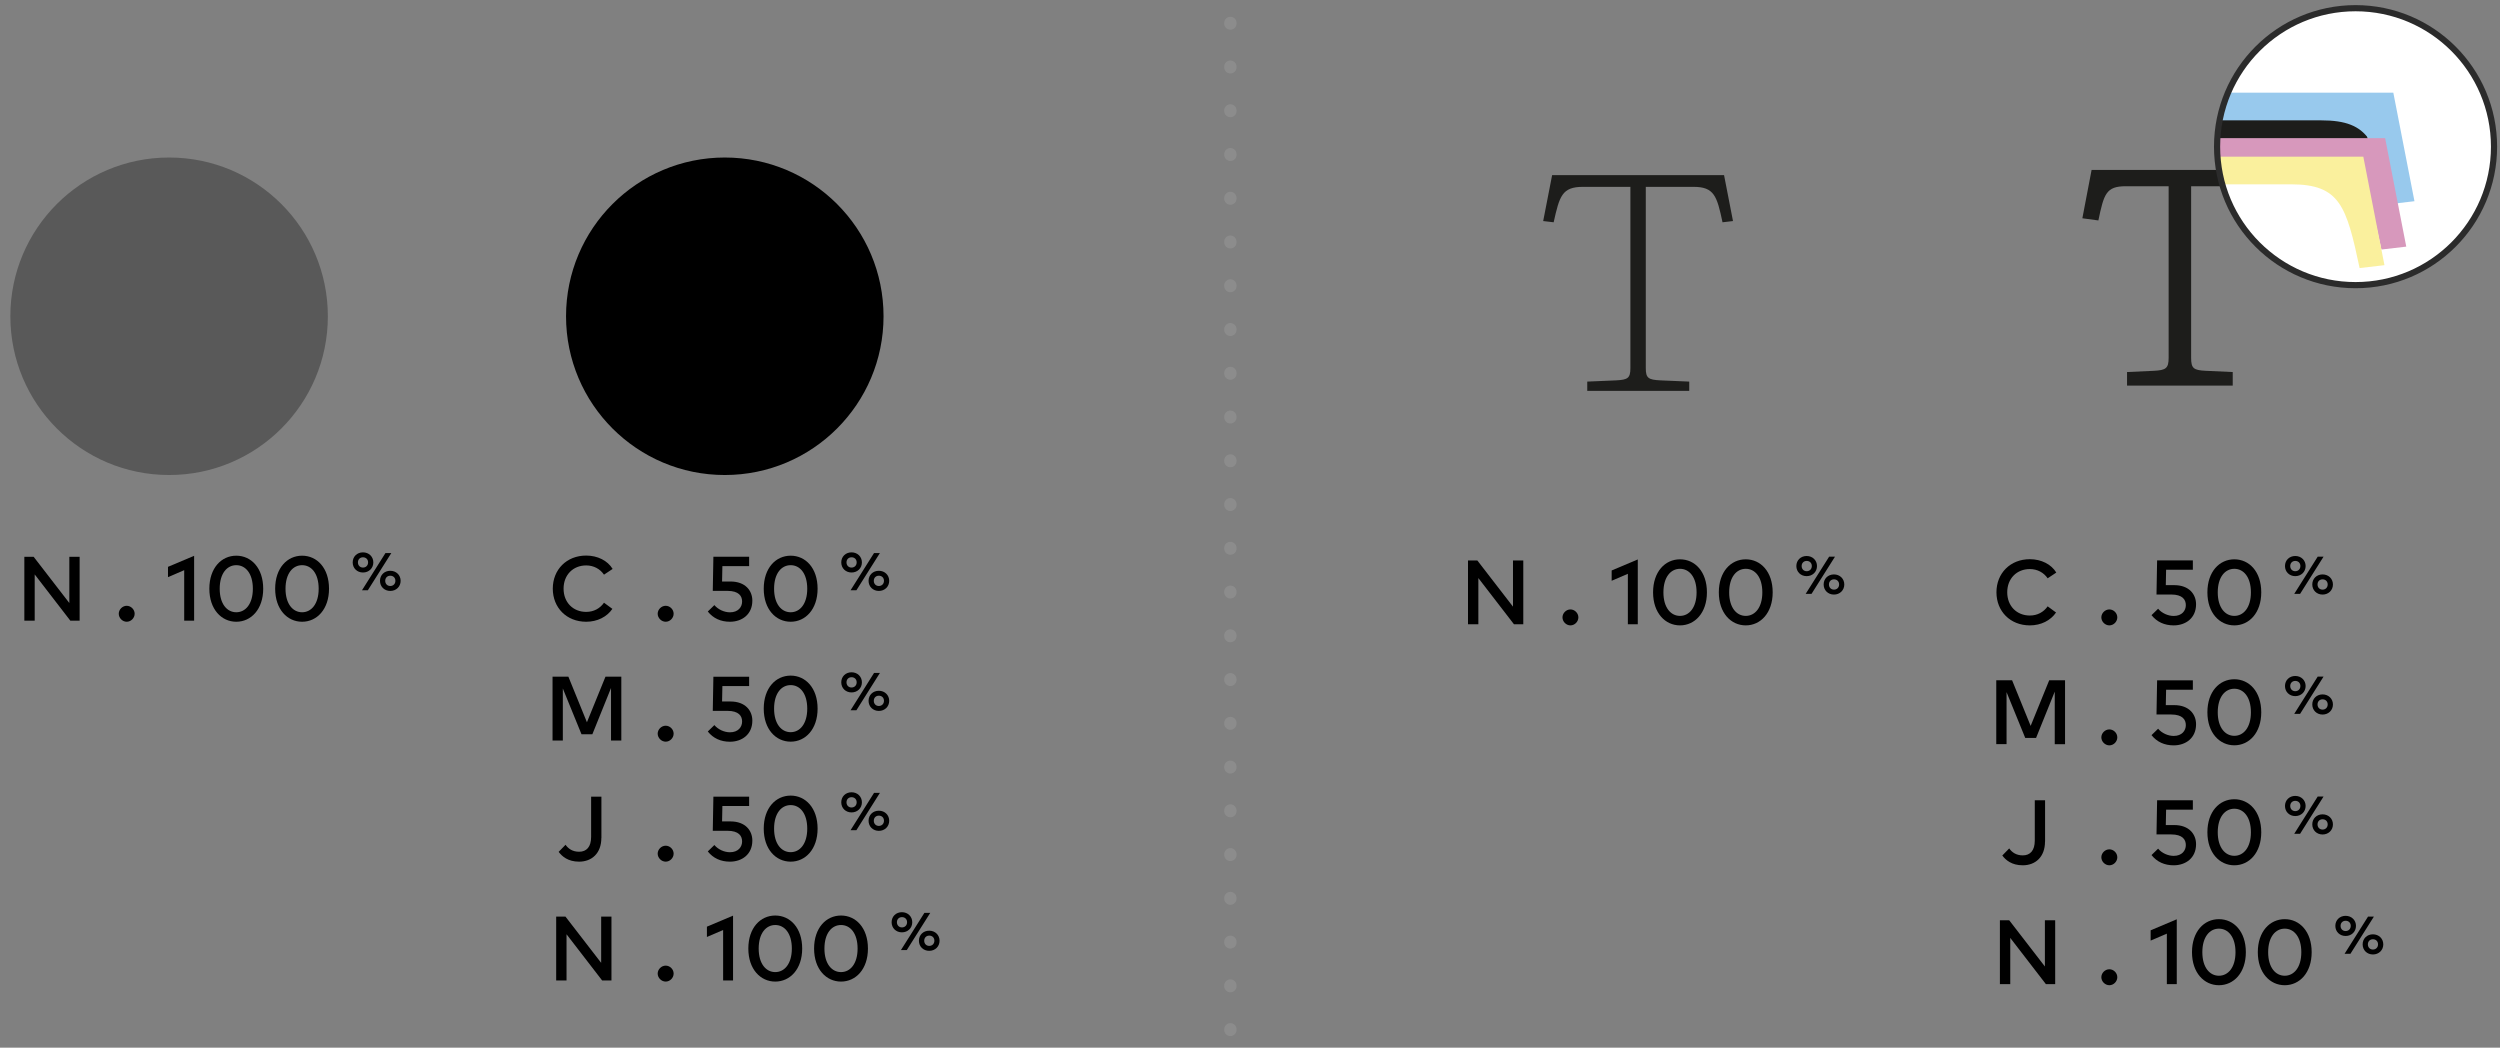 <?xml version="1.0" encoding="UTF-8"?>
<svg xmlns="http://www.w3.org/2000/svg" xmlns:xlink="http://www.w3.org/1999/xlink" viewBox="0 0 405.67 170">
  <rect x="0" y="0" width="405.67" height="170" fill="#808080" stroke="none"/>
  <defs>
    <style>
      .cls-1 {
        stroke: #8c8c8c;
        stroke-dasharray: 0 0 .1 7;
        stroke-linecap: round;
        stroke-linejoin: round;
        stroke-width: 2px;
      }

      .cls-1, .cls-2 {
        fill: none;
      }

      .cls-2, .cls-3 {
        stroke: #2b2b2b;
        stroke-miterlimit: 10;
      }

      .cls-4 {
        clip-path: url(#clippath);
      }

      .cls-5 {
        fill: #d798bc;
      }

      .cls-5, .cls-6, .cls-7, .cls-8, .cls-9, .cls-10 {
        stroke-width: 0px;
      }

      .cls-6 {
        fill: #1d1d1b;
      }

      .cls-11, .cls-3 {
        fill: #fff;
      }

      .cls-12 {
        mix-blend-mode: multiply;
      }

      .cls-7 {
        fill: #000;
      }

      .cls-8 {
        fill: #faf09d;
      }

      .cls-13 {
        isolation: isolate;
      }

      .cls-9 {
        fill: #595959;
      }

      .cls-10 {
        fill: #98c9ed;
      }
    </style>
    <clipPath id="clippath">
      <circle class="cls-3" cx="382.23" cy="23.8" r="22.47"/>
    </clipPath>
  </defs>
  <g class="cls-13">
    <g id="Calque_1" data-name="Calque 1">
      <g>
        <path class="cls-7" d="M12.92,100.71h-1.51l-5.78-7.5v7.5h-1.68v-10.36h1.51l5.79,7.5v-7.5h1.67v10.36Z"/>
        <path class="cls-7" d="M21.85,99.59c0,.7-.6,1.3-1.29,1.3s-1.29-.61-1.29-1.3.61-1.29,1.29-1.29,1.29.59,1.29,1.29Z"/>
        <path class="cls-7" d="M31.5,100.71h-1.61v-8.19l-2.63,1.13v-1.67l4.24-1.79v10.52Z"/>
        <path class="cls-7" d="M42.71,95.53c0,3.34-1.97,5.36-4.37,5.36s-4.37-2.01-4.37-5.36,1.95-5.36,4.37-5.36,4.37,2,4.37,5.36ZM35.65,95.53c0,2.5,1.21,3.82,2.69,3.82s2.69-1.32,2.69-3.82-1.2-3.82-2.69-3.82-2.69,1.32-2.69,3.82Z"/>
        <path class="cls-7" d="M53.39,95.53c0,3.34-1.97,5.36-4.37,5.36s-4.37-2.01-4.37-5.36,1.95-5.36,4.37-5.36,4.37,2,4.37,5.36ZM46.33,95.53c0,2.5,1.21,3.82,2.69,3.82s2.69-1.32,2.69-3.82-1.2-3.82-2.69-3.82-2.69,1.32-2.69,3.82Z"/>
        <path class="cls-7" d="M60.58,91.26c0,.94-.72,1.64-1.68,1.64s-1.67-.7-1.67-1.64.71-1.63,1.67-1.63,1.68.7,1.68,1.63ZM58.08,91.26c0,.5.35.84.82.84s.83-.34.83-.84-.35-.83-.83-.83-.82.34-.82.83ZM59.69,95.78h-.95l3.81-6.04h.95l-3.81,6.04ZM65.01,94.25c0,.94-.72,1.64-1.68,1.64s-1.67-.7-1.67-1.64.71-1.63,1.67-1.63,1.68.7,1.68,1.63ZM62.51,94.25c0,.5.35.84.82.84s.83-.34.83-.84-.35-.83-.83-.83-.82.34-.82.83Z"/>
      </g>
      <g>
        <path class="cls-7" d="M247.18,101.3h-1.51l-5.78-7.5v7.5h-1.68v-10.36h1.51l5.79,7.5v-7.5h1.67v10.36Z"/>
        <path class="cls-7" d="M256.12,100.18c0,.7-.6,1.3-1.29,1.3s-1.29-.61-1.29-1.3.61-1.29,1.29-1.29,1.29.59,1.29,1.29Z"/>
        <path class="cls-7" d="M265.76,101.3h-1.61v-8.19l-2.63,1.13v-1.67l4.24-1.79v10.52Z"/>
        <path class="cls-7" d="M276.98,96.12c0,3.34-1.97,5.36-4.37,5.36s-4.37-2.01-4.37-5.36,1.95-5.36,4.37-5.36,4.37,2,4.37,5.36ZM269.92,96.12c0,2.5,1.21,3.82,2.69,3.82s2.69-1.32,2.69-3.82-1.2-3.82-2.69-3.82-2.69,1.32-2.69,3.82Z"/>
        <path class="cls-7" d="M287.65,96.12c0,3.34-1.97,5.36-4.37,5.36s-4.37-2.01-4.37-5.36,1.95-5.36,4.37-5.36,4.37,2,4.37,5.36ZM280.59,96.12c0,2.5,1.21,3.82,2.69,3.82s2.69-1.32,2.69-3.82-1.2-3.82-2.69-3.82-2.69,1.32-2.69,3.82Z"/>
        <path class="cls-7" d="M294.84,91.85c0,.94-.72,1.64-1.68,1.64s-1.67-.7-1.67-1.64.71-1.63,1.67-1.63,1.68.7,1.68,1.63ZM292.35,91.85c0,.5.35.84.82.84s.83-.34.83-.84-.35-.83-.83-.83-.82.34-.82.83ZM293.95,96.37h-.95l3.81-6.04h.95l-3.81,6.04ZM299.27,94.84c0,.94-.72,1.64-1.68,1.64s-1.67-.7-1.67-1.64.71-1.63,1.67-1.63,1.68.7,1.68,1.63ZM296.78,94.84c0,.5.35.84.82.84s.83-.34.83-.84-.35-.83-.83-.83-.82.34-.82.83Z"/>
      </g>
      <g>
        <path class="cls-7" d="M99.41,92.32l-1.4.93c-.63-.92-1.66-1.5-2.89-1.5-2.12,0-3.67,1.53-3.67,3.77s1.55,3.77,3.67,3.77c1.23,0,2.24-.56,2.89-1.49l1.36,1c-.88,1.29-2.43,2.09-4.25,2.09-3.18,0-5.42-2.28-5.42-5.37s2.24-5.37,5.42-5.37c1.84,0,3.48.82,4.29,2.17Z"/>
        <path class="cls-7" d="M109.31,99.59c0,.7-.6,1.3-1.29,1.3s-1.3-.61-1.3-1.3.61-1.29,1.3-1.29,1.29.59,1.29,1.29Z"/>
        <path class="cls-7" d="M121.55,91.86h-4.33l-.05,2.5h1.36c2.43,0,3.55,1.49,3.55,3.11,0,2.24-1.69,3.42-3.63,3.42-1.5,0-2.72-.56-3.6-1.66l1.07-1.04c.61.72,1.61,1.17,2.53,1.17,1.34,0,1.97-.86,1.97-1.75s-.53-1.73-2.38-1.73h-2.38l.1-5.54h5.8v1.52Z"/>
        <path class="cls-7" d="M132.67,95.53c0,3.34-1.97,5.36-4.37,5.36s-4.37-2.01-4.37-5.36,1.95-5.36,4.37-5.36,4.37,2,4.37,5.36ZM125.61,95.53c0,2.5,1.21,3.82,2.69,3.82s2.69-1.32,2.69-3.82-1.2-3.82-2.69-3.82-2.69,1.32-2.69,3.82Z"/>
        <path class="cls-7" d="M139.86,91.26c0,.94-.72,1.64-1.68,1.64s-1.67-.7-1.67-1.64.71-1.63,1.67-1.63,1.68.7,1.68,1.63ZM137.36,91.26c0,.5.35.84.82.84s.83-.34.83-.84-.35-.83-.83-.83-.82.34-.82.83ZM138.97,95.78h-.95l3.81-6.04h.95l-3.81,6.04ZM144.29,94.25c0,.94-.72,1.64-1.68,1.64s-1.67-.7-1.67-1.64.71-1.63,1.67-1.63,1.68.7,1.68,1.63ZM141.79,94.25c0,.5.35.84.82.84s.83-.34.83-.84-.35-.83-.83-.83-.82.34-.82.83Z"/>
        <path class="cls-7" d="M100.82,120.17h-1.67v-8.53l-3.03,7.51h-1.76l-3.03-7.43v8.44h-1.67v-10.36h2.57l3.01,7.4,3.01-7.4h2.57v10.36Z"/>
        <path class="cls-7" d="M109.31,119.05c0,.7-.6,1.3-1.29,1.3s-1.3-.61-1.3-1.3.61-1.29,1.3-1.29,1.29.59,1.29,1.29Z"/>
        <path class="cls-7" d="M121.55,111.33h-4.33l-.05,2.5h1.36c2.43,0,3.55,1.49,3.55,3.11,0,2.24-1.69,3.42-3.63,3.42-1.5,0-2.72-.56-3.6-1.66l1.07-1.04c.61.72,1.61,1.17,2.53,1.17,1.34,0,1.97-.86,1.97-1.75s-.53-1.73-2.38-1.73h-2.38l.1-5.54h5.8v1.52Z"/>
        <path class="cls-7" d="M132.67,114.99c0,3.34-1.97,5.36-4.37,5.36s-4.37-2.01-4.37-5.36,1.95-5.36,4.37-5.36,4.37,2.01,4.37,5.36ZM125.61,114.99c0,2.5,1.21,3.82,2.69,3.82s2.69-1.32,2.69-3.82-1.2-3.82-2.69-3.82-2.69,1.32-2.69,3.82Z"/>
        <path class="cls-7" d="M139.86,110.72c0,.94-.72,1.64-1.68,1.64s-1.67-.7-1.67-1.64.71-1.63,1.67-1.63,1.68.7,1.68,1.63ZM137.36,110.72c0,.5.35.84.82.84s.83-.34.83-.84-.35-.83-.83-.83-.82.34-.82.83ZM138.97,115.25h-.95l3.81-6.05h.95l-3.81,6.05ZM144.29,113.72c0,.94-.72,1.64-1.68,1.64s-1.67-.7-1.67-1.64.71-1.63,1.67-1.63,1.68.71,1.68,1.63ZM141.79,113.72c0,.5.35.84.82.84s.83-.34.83-.84-.35-.83-.83-.83-.82.34-.82.83Z"/>
        <path class="cls-7" d="M97.58,135.97c0,2.49-1.55,3.85-3.61,3.85-1.81,0-2.77-.86-3.32-1.59l1.12-1.15c.44.63,1.13,1.13,2.2,1.13,1.21,0,1.95-.79,1.95-2.4v-6.54h1.67v6.7Z"/>
        <path class="cls-7" d="M109.31,138.52c0,.7-.6,1.3-1.29,1.3s-1.3-.61-1.3-1.3.61-1.29,1.3-1.29,1.29.59,1.29,1.29Z"/>
        <path class="cls-7" d="M121.55,130.79h-4.33l-.05,2.5h1.36c2.43,0,3.55,1.49,3.55,3.11,0,2.24-1.69,3.42-3.63,3.42-1.5,0-2.72-.56-3.6-1.66l1.07-1.04c.61.73,1.61,1.17,2.53,1.17,1.34,0,1.97-.86,1.97-1.75s-.53-1.73-2.38-1.73h-2.38l.1-5.54h5.8v1.52Z"/>
        <path class="cls-7" d="M132.67,134.46c0,3.34-1.97,5.36-4.37,5.36s-4.37-2.01-4.37-5.36,1.95-5.36,4.37-5.36,4.37,2.01,4.37,5.36ZM125.61,134.46c0,2.5,1.21,3.82,2.69,3.82s2.69-1.32,2.69-3.82-1.2-3.82-2.69-3.82-2.69,1.32-2.69,3.82Z"/>
        <path class="cls-7" d="M139.86,130.19c0,.94-.72,1.64-1.68,1.64s-1.67-.7-1.67-1.64.71-1.63,1.67-1.63,1.68.7,1.68,1.63ZM137.36,130.19c0,.5.35.84.82.84s.83-.34.83-.84-.35-.83-.83-.83-.82.34-.82.83ZM138.97,134.71h-.95l3.81-6.05h.95l-3.81,6.05ZM144.29,133.18c0,.94-.72,1.64-1.68,1.64s-1.67-.7-1.67-1.64.71-1.63,1.67-1.63,1.68.7,1.68,1.63ZM141.79,133.18c0,.5.35.84.82.84s.83-.34.83-.84-.35-.83-.83-.83-.82.34-.82.83Z"/>
        <path class="cls-7" d="M99.22,159.1h-1.51l-5.78-7.5v7.5h-1.68v-10.36h1.51l5.79,7.5v-7.5h1.67v10.36Z"/>
        <path class="cls-7" d="M109.31,157.98c0,.7-.6,1.3-1.29,1.3s-1.3-.61-1.3-1.3.61-1.29,1.3-1.29,1.29.59,1.29,1.29Z"/>
        <path class="cls-7" d="M118.95,159.1h-1.61v-8.19l-2.63,1.13v-1.67l4.24-1.79v10.52Z"/>
        <path class="cls-7" d="M130.17,153.92c0,3.35-1.97,5.36-4.37,5.36s-4.37-2.01-4.37-5.36,1.95-5.36,4.37-5.36,4.37,2.01,4.37,5.36ZM123.11,153.92c0,2.5,1.21,3.82,2.69,3.82s2.69-1.32,2.69-3.82-1.2-3.82-2.69-3.82-2.69,1.32-2.69,3.82Z"/>
        <path class="cls-7" d="M140.84,153.92c0,3.35-1.97,5.36-4.37,5.36s-4.37-2.01-4.37-5.36,1.95-5.36,4.37-5.36,4.37,2.01,4.37,5.36ZM133.78,153.92c0,2.5,1.21,3.82,2.69,3.82s2.69-1.32,2.69-3.82-1.2-3.82-2.69-3.82-2.69,1.32-2.69,3.82Z"/>
        <path class="cls-7" d="M148.03,149.65c0,.94-.72,1.64-1.68,1.64s-1.67-.7-1.67-1.64.71-1.63,1.67-1.63,1.68.7,1.68,1.63ZM145.54,149.65c0,.5.35.84.82.84s.83-.34.83-.84-.35-.83-.83-.83-.82.34-.82.83ZM147.14,154.17h-.95l3.81-6.04h.95l-3.81,6.04ZM152.46,152.65c0,.94-.72,1.64-1.68,1.64s-1.67-.7-1.67-1.64.71-1.63,1.67-1.63,1.68.7,1.68,1.63ZM149.97,152.65c0,.5.35.84.82.84s.83-.34.83-.84-.35-.83-.83-.83-.82.34-.82.83Z"/>
      </g>
      <g>
        <path class="cls-7" d="M333.67,92.91l-1.4.93c-.63-.92-1.66-1.5-2.89-1.5-2.12,0-3.67,1.53-3.67,3.77s1.55,3.77,3.67,3.77c1.23,0,2.24-.56,2.89-1.49l1.36,1c-.88,1.29-2.43,2.09-4.25,2.09-3.18,0-5.42-2.28-5.42-5.37s2.24-5.37,5.42-5.37c1.84,0,3.48.82,4.29,2.17Z"/>
        <path class="cls-7" d="M343.57,100.18c0,.7-.6,1.3-1.29,1.3s-1.3-.61-1.3-1.3.61-1.29,1.3-1.29,1.29.59,1.29,1.29Z"/>
        <path class="cls-7" d="M355.82,92.45h-4.33l-.05,2.5h1.36c2.43,0,3.55,1.49,3.55,3.11,0,2.24-1.69,3.42-3.63,3.42-1.5,0-2.72-.56-3.6-1.66l1.07-1.04c.61.72,1.61,1.17,2.53,1.17,1.34,0,1.97-.86,1.97-1.75s-.53-1.73-2.38-1.73h-2.38l.1-5.54h5.8v1.52Z"/>
        <path class="cls-7" d="M366.93,96.12c0,3.34-1.97,5.36-4.37,5.36s-4.37-2.01-4.37-5.36,1.95-5.36,4.37-5.36,4.37,2,4.37,5.36ZM359.87,96.12c0,2.5,1.21,3.82,2.69,3.82s2.69-1.32,2.69-3.82-1.2-3.82-2.69-3.82-2.69,1.32-2.69,3.82Z"/>
        <path class="cls-7" d="M374.13,91.85c0,.94-.72,1.64-1.68,1.64s-1.67-.7-1.67-1.64.71-1.63,1.67-1.63,1.68.7,1.68,1.63ZM371.63,91.85c0,.5.35.84.82.84s.83-.34.83-.84-.35-.83-.83-.83-.82.34-.82.83ZM373.23,96.37h-.95l3.81-6.04h.95l-3.81,6.04ZM378.56,94.84c0,.94-.72,1.64-1.68,1.64s-1.67-.7-1.67-1.64.71-1.63,1.67-1.63,1.68.7,1.68,1.63ZM376.06,94.84c0,.5.35.84.82.84s.83-.34.83-.84-.35-.83-.83-.83-.82.34-.82.83Z"/>
        <path class="cls-7" d="M335.09,120.76h-1.67v-8.53l-3.03,7.51h-1.76l-3.03-7.43v8.44h-1.67v-10.36h2.57l3.01,7.4,3.01-7.4h2.57v10.36Z"/>
        <path class="cls-7" d="M343.57,119.65c0,.7-.6,1.3-1.29,1.3s-1.3-.61-1.3-1.3.61-1.29,1.3-1.29,1.29.59,1.29,1.29Z"/>
        <path class="cls-7" d="M355.82,111.92h-4.33l-.05,2.5h1.36c2.43,0,3.55,1.49,3.55,3.11,0,2.24-1.69,3.42-3.63,3.42-1.5,0-2.72-.56-3.6-1.66l1.07-1.04c.61.72,1.61,1.17,2.53,1.17,1.34,0,1.97-.86,1.97-1.75s-.53-1.73-2.38-1.73h-2.38l.1-5.54h5.8v1.52Z"/>
        <path class="cls-7" d="M366.93,115.58c0,3.34-1.97,5.36-4.37,5.36s-4.37-2.01-4.37-5.36,1.95-5.36,4.37-5.36,4.37,2.01,4.37,5.36ZM359.87,115.58c0,2.5,1.21,3.82,2.69,3.82s2.69-1.32,2.69-3.82-1.2-3.82-2.69-3.82-2.69,1.32-2.69,3.82Z"/>
        <path class="cls-7" d="M374.13,111.32c0,.94-.72,1.64-1.68,1.64s-1.67-.7-1.67-1.64.71-1.63,1.67-1.63,1.68.7,1.68,1.63ZM371.63,111.32c0,.5.35.84.82.84s.83-.34.83-.84-.35-.83-.83-.83-.82.34-.82.83ZM373.23,115.84h-.95l3.81-6.05h.95l-3.81,6.05ZM378.56,114.31c0,.94-.72,1.64-1.68,1.64s-1.67-.7-1.67-1.64.71-1.63,1.67-1.63,1.68.71,1.68,1.63ZM376.06,114.31c0,.5.35.84.82.84s.83-.34.83-.84-.35-.83-.83-.83-.82.34-.82.83Z"/>
        <path class="cls-7" d="M331.84,136.56c0,2.49-1.55,3.85-3.61,3.85-1.81,0-2.78-.86-3.32-1.59l1.12-1.15c.44.63,1.13,1.13,2.2,1.13,1.21,0,1.95-.79,1.95-2.4v-6.54h1.67v6.7Z"/>
        <path class="cls-7" d="M343.57,139.11c0,.7-.6,1.3-1.29,1.3s-1.3-.61-1.3-1.3.61-1.29,1.3-1.29,1.29.59,1.29,1.29Z"/>
        <path class="cls-7" d="M355.82,131.38h-4.33l-.05,2.5h1.36c2.43,0,3.55,1.49,3.55,3.11,0,2.24-1.69,3.42-3.63,3.42-1.5,0-2.72-.56-3.6-1.66l1.07-1.04c.61.73,1.61,1.17,2.53,1.17,1.34,0,1.97-.86,1.97-1.75s-.53-1.73-2.38-1.73h-2.38l.1-5.54h5.8v1.52Z"/>
        <path class="cls-7" d="M366.93,135.05c0,3.34-1.97,5.36-4.37,5.36s-4.37-2.01-4.37-5.36,1.95-5.36,4.37-5.36,4.37,2.01,4.37,5.36ZM359.87,135.05c0,2.5,1.21,3.82,2.69,3.82s2.69-1.32,2.69-3.82-1.2-3.82-2.69-3.82-2.69,1.32-2.69,3.82Z"/>
        <path class="cls-7" d="M374.13,130.78c0,.94-.72,1.64-1.68,1.64s-1.67-.7-1.67-1.64.71-1.63,1.67-1.63,1.68.7,1.68,1.63ZM371.63,130.78c0,.5.35.84.82.84s.83-.34.83-.84-.35-.83-.83-.83-.82.34-.82.83ZM373.23,135.3h-.95l3.81-6.05h.95l-3.81,6.05ZM378.56,133.77c0,.94-.72,1.64-1.68,1.64s-1.67-.7-1.67-1.64.71-1.63,1.67-1.63,1.68.7,1.68,1.63ZM376.06,133.77c0,.5.35.84.82.84s.83-.34.83-.84-.35-.83-.83-.83-.82.34-.82.83Z"/>
        <path class="cls-7" d="M333.49,159.69h-1.51l-5.78-7.5v7.5h-1.68v-10.36h1.51l5.79,7.5v-7.5h1.67v10.36Z"/>
        <path class="cls-7" d="M343.57,158.57c0,.7-.6,1.3-1.29,1.3s-1.3-.61-1.3-1.3.61-1.29,1.3-1.29,1.29.59,1.29,1.29Z"/>
        <path class="cls-7" d="M353.22,159.69h-1.61v-8.19l-2.63,1.13v-1.67l4.24-1.79v10.52Z"/>
        <path class="cls-7" d="M364.43,154.51c0,3.35-1.97,5.36-4.37,5.36s-4.37-2.01-4.37-5.36,1.95-5.36,4.37-5.36,4.37,2.01,4.37,5.36ZM357.37,154.51c0,2.5,1.21,3.82,2.69,3.82s2.69-1.32,2.69-3.82-1.2-3.82-2.69-3.82-2.69,1.32-2.69,3.82Z"/>
        <path class="cls-7" d="M375.11,154.51c0,3.35-1.97,5.36-4.37,5.36s-4.37-2.01-4.37-5.36,1.95-5.36,4.37-5.36,4.37,2.01,4.37,5.36ZM368.05,154.51c0,2.5,1.21,3.82,2.69,3.82s2.69-1.32,2.69-3.82-1.2-3.82-2.69-3.82-2.69,1.32-2.69,3.82Z"/>
        <path class="cls-7" d="M382.3,150.24c0,.94-.72,1.64-1.68,1.64s-1.67-.7-1.67-1.64.71-1.63,1.67-1.63,1.68.7,1.68,1.63ZM379.8,150.24c0,.5.35.84.82.84s.83-.34.83-.84-.35-.83-.83-.83-.82.34-.82.83ZM381.4,154.77h-.95l3.81-6.04h.95l-3.81,6.04ZM386.73,153.24c0,.94-.72,1.64-1.68,1.64s-1.67-.7-1.67-1.64.71-1.63,1.67-1.63,1.68.7,1.68,1.63ZM384.23,153.24c0,.5.35.84.82.84s.83-.34.83-.84-.35-.83-.83-.83-.82.34-.82.83Z"/>
      </g>
      <circle class="cls-9" cx="27.44" cy="51.32" r="25.76"/>
      <circle class="cls-7" cx="117.61" cy="51.32" r="25.76"/>
      <path class="cls-6" d="M281.21,35.87l-1.7.2c-.9-4.25-1.35-5.75-4.7-5.75h-7.75v29.45c0,1.6.45,1.85,2.35,1.95l4.7.2v1.5h-16.55v-1.5l4.7-.2c1.85-.1,2.3-.35,2.3-1.95v-29.45h-7.7c-3.4,0-3.8,1.5-4.75,5.75l-1.7-.2,1.45-7.45h27.9l1.45,7.45Z"/>
      <g class="cls-12">
        <path class="cls-6" d="M369.55,35.42l-2.6.35c-.9-4.3-1.25-5.55-4.5-5.55h-6.9v27.85c0,1.7.4,2,2.35,2.1l4.4.2v2.2h-17.15v-2.2l4.35-.2c1.95-.1,2.4-.4,2.4-2.1v-27.85h-6.95c-3.2,0-3.55,1.25-4.45,5.55l-2.6-.35,1.5-7.85h28.6l1.55,7.85Z"/>
      </g>
      <g>
        <circle class="cls-11" cx="382.23" cy="23.8" r="22.47"/>
        <g class="cls-4">
          <g class="cls-12">
            <path class="cls-6" d="M386.84,36l-4.02.47c-2.13-10.05-3.19-13.59-11.11-13.59h-18.32v69.62c0,3.78,1.06,4.37,5.56,4.61l11.11.47v3.55h-39.12v-3.55l11.11-.47c4.37-.24,5.44-.83,5.44-4.61V22.88h-18.2c-8.04,0-8.98,3.54-11.23,13.59l-4.02-.47,3.43-17.61h65.95l3.43,17.61Z"/>
          </g>
          <g class="cls-12">
            <path class="cls-10" d="M391.79,32.65l-4.02.47c-2.13-10.05-3.19-13.59-11.11-13.59h-18.32v69.62c0,3.78,1.06,4.37,5.55,4.61l11.11.47v3.55h-39.12v-3.55l11.11-.47c4.37-.24,5.44-.83,5.44-4.61V19.53h-18.2c-8.04,0-8.98,3.55-11.23,13.59l-4.02-.47,3.43-17.61h65.95l3.43,17.61Z"/>
          </g>
          <g class="cls-12">
            <path class="cls-5" d="M390.45,40.02l-4.02.47c-2.13-10.05-3.19-13.59-11.11-13.59h-18.32v69.62c0,3.78,1.06,4.37,5.56,4.61l11.11.47v3.55h-39.12v-3.55l11.11-.47c4.37-.24,5.44-.83,5.44-4.61V26.9h-18.2c-8.04,0-8.98,3.55-11.23,13.59l-4.02-.47,3.43-17.61h65.95l3.43,17.61Z"/>
          </g>
          <g class="cls-12">
            <path class="cls-8" d="M386.91,43.03l-4.02.47c-2.13-10.05-3.19-13.59-11.11-13.59h-18.32v69.62c0,3.78,1.06,4.37,5.56,4.61l11.11.47v3.54h-39.12v-3.54l11.11-.47c4.37-.24,5.44-.83,5.44-4.61V29.91h-18.2c-8.04,0-8.98,3.54-11.23,13.59l-4.02-.47,3.43-17.61h65.95l3.43,17.61Z"/>
          </g>
        </g>
        <circle class="cls-2" cx="382.23" cy="23.8" r="22.47"/>
      </g>
      <line class="cls-1" x1="199.65" y1="3.72" x2="199.65" y2="167.47"/>
    </g>
  </g>
</svg>